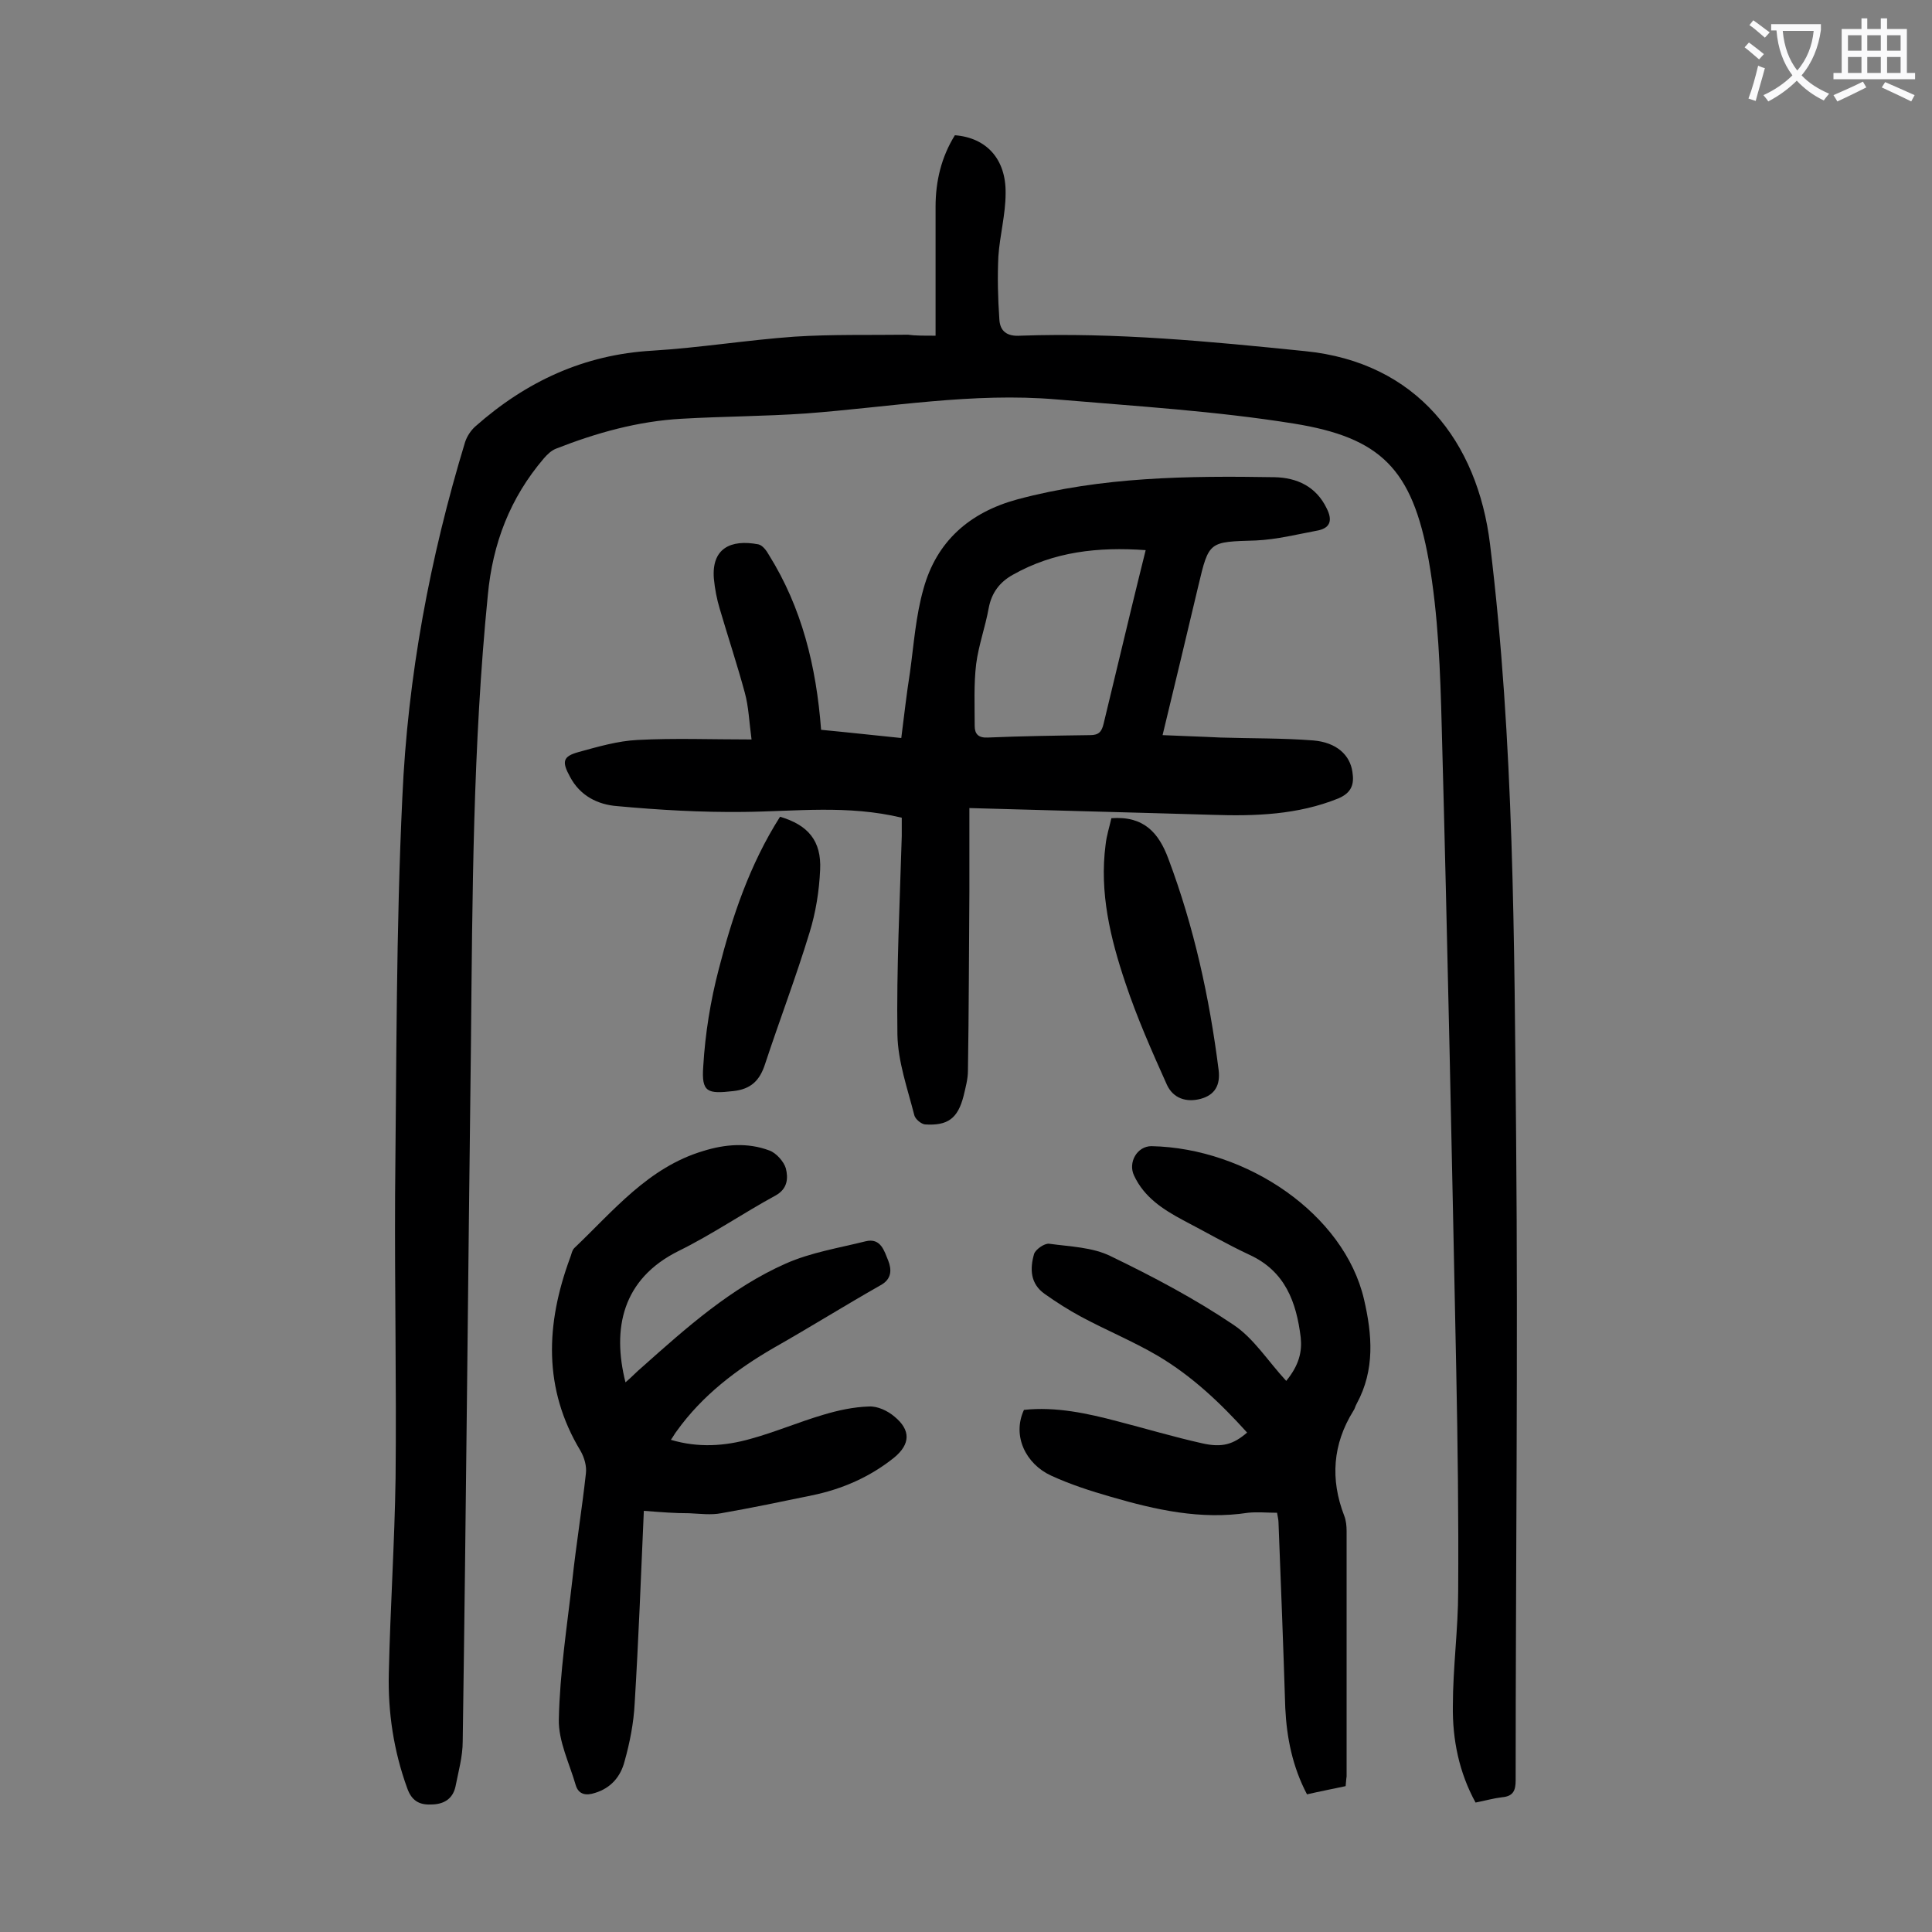 <svg enable-background="new 0 0 400 400" viewBox="0 0 400 400" xmlns="http://www.w3.org/2000/svg"><rect x="0" y="0" width="400" height="400" fill="#808080" stroke="none"/><g fill="#000001"><path d="m193.7 69.5c0-9.3 0-18 0-26.7 0-5.3 1.2-10.3 4-14.8 6.5.5 10.6 4.9 10.5 12 0 4.4-1.2 8.7-1.5 13.1-.2 4.3-.1 8.6.2 12.9.1 2.6 1.6 3.7 4.4 3.5 19.7-.7 39.3 1.2 58.9 3.2 23.1 2.3 35.7 18.7 38.3 40 5 40.9 5 82.1 5.4 123.2.4 44.2-.1 88.4-.1 132.7 0 2.1-.5 3.3-2.8 3.5-1.7.2-3.5.7-5.5 1.1-3.4-6.2-4.8-13-4.7-20 0-7.9 1.1-15.9 1.1-23.8.1-15.2-.1-30.5-.4-45.7-.9-44.3-1.8-88.6-3-133-.3-11.6-.7-23.3-2.7-34.7-3.4-19-10-25.4-27.9-28.3-16.2-2.6-32.7-3.6-49.1-5-17.4-1.5-34.6 1.6-51.9 2.9-8.6.6-17.2.6-25.8 1.1-9 .5-17.6 2.9-26 6.2-1 .4-1.8 1.2-2.5 2-7 8.2-10.6 17.6-11.6 28.3-3.1 31.1-3.2 62.2-3.5 93.4-.6 48-1 96-1.7 143.9 0 3.2-.9 6.3-1.5 9.4-.6 2.7-2.6 3.7-5.1 3.7-2.4.1-4-.8-4.9-3.4-2.8-7.7-4-15.7-3.8-23.8.3-13.5 1.2-27 1.4-40.4.2-19.6-.2-39.1-.1-58.7.3-27.4.2-54.9 1.5-82.2 1.1-25 5.7-49.6 13-73.6.4-1.2 1.2-2.4 2.1-3.2 10.5-9.3 22.5-14.9 36.7-15.7 9.8-.6 19.6-2.2 29.4-2.9 7.8-.5 15.7-.3 23.5-.4 1.4.2 3.1.2 5.7.2z"/><path d="m186.7 169.3c-11.2-2.7-22-1.3-32.8-1.2-8.7.1-17.4-.4-26.1-1.2-4-.3-7.7-2.1-9.8-6.1-1.7-3.1-1.5-4.2 1.8-5.1 4-1.1 8.1-2.3 12.2-2.5 7.6-.4 15.2-.1 23.6-.1-.5-3.7-.6-6.8-1.4-9.7-1.6-5.9-3.5-11.6-5.2-17.4-.6-2-1-4.1-1.2-6.2-.5-6.2 3.4-8.2 9.2-7.1.9.2 1.7 1.3 2.2 2.2 6.8 10.9 9.8 23 10.8 36.2 5.3.5 10.7 1.1 16.6 1.7.6-4.7 1.1-9.2 1.8-13.6.8-5.8 1.2-11.7 2.8-17.3 2.7-9.8 9.5-15.8 19.4-18.5 17.5-4.7 35.4-4.9 53.3-4.6 4.6.1 8.6 1.9 10.8 6.5 1.1 2.2.9 3.9-1.7 4.5-4.3.8-8.6 1.9-13 2.1-9.7.3-9.7.1-11.9 9.4-2.4 10.1-4.8 20.2-7.4 30.9 4.2.2 8.1.3 12 .5 6.4.2 12.8.1 19.2.6 4.8.4 7.6 3 8.1 6.5.4 2.5-.1 4.3-2.9 5.5-8.4 3.4-17.2 3.7-26.1 3.4-16.6-.5-33.3-.9-50.3-1.4v17.3c-.1 12.4-.1 24.7-.3 37.1 0 1.7-.5 3.5-.9 5.2-1.2 4.7-3.3 6.2-8 5.9-.8-.1-2-1.1-2.2-1.9-1.4-5.5-3.4-11.1-3.5-16.7-.2-13.7.5-27.4.9-41.1 0-1.3 0-2.5 0-3.8zm50.5-55.4c-9.9-.7-19 .3-27.5 5.1-2.7 1.5-4.4 3.7-5 6.9-.7 3.9-2.1 7.7-2.6 11.6-.5 4.2-.3 8.5-.3 12.8 0 1.6.7 2.5 2.7 2.4 7-.3 14.1-.4 21.2-.5 1.8 0 2.4-.7 2.8-2.4 1.9-8 3.9-16.1 5.8-24.1.9-3.8 1.9-7.7 2.9-11.8z"/><path d="m133.3 312.8c-.6 13.7-1.1 26.8-1.9 39.9-.2 4-1 8.1-2.1 12-.8 3.1-2.8 5.5-6.1 6.5-1.8.6-3.4.4-4-1.6-1.3-4.5-3.6-9.1-3.5-13.6.2-9.7 1.7-19.3 2.8-28.9.8-7.4 2-14.7 2.8-22 .2-1.5-.3-3.3-1.1-4.7-7.8-12.9-7.2-26.3-2.2-39.9.3-.7.4-1.6.9-2.1 8.1-7.7 15.3-16.7 26.7-20.1 4.5-1.4 9.2-1.8 13.7-.1 1.4.5 3 2.3 3.4 3.7.5 2 .4 4.2-2.1 5.6-6.8 3.7-13.2 8.1-20.1 11.5-11.7 5.8-13.8 16.1-11 27.2 1.3-1.1 2.3-2.2 3.5-3.2 9.2-8.2 18.4-16.4 29.7-21.4 5.2-2.3 10.9-3.2 16.5-4.6 3.2-.8 3.9 2.1 4.7 4 .7 1.8.8 3.8-1.6 5.1-7.4 4.2-14.6 8.7-22 12.9-7.8 4.5-14.9 9.9-20.2 17.3-.4.5-.7 1.1-1.2 1.8 5.7 1.7 11.2 1.3 16.5-.2 5.1-1.4 10-3.5 15.1-5 3-.9 6.2-1.6 9.4-1.7 1.8-.1 3.9.9 5.3 2.1 3.4 2.8 3.3 5.7-.1 8.5-5 4-10.7 6.5-17 7.8s-12.5 2.6-18.8 3.7c-2.1.4-4.4.1-6.6 0-3 0-5.6-.2-9.4-.5z"/><path d="m278.6 369.8c-2.8.6-5.4 1.1-8 1.7-3-5.7-4.2-11.7-4.5-17.9-.4-12.8-.9-25.6-1.4-38.4 0-.6-.2-1.3-.3-2-2.1 0-4.1-.2-6 0-9.8 1.5-19.1-.6-28.4-3.3-4.2-1.2-8.5-2.6-12.4-4.4-5.2-2.4-8.1-8.2-5.6-13.6 6.6-.7 13.1.7 19.5 2.4 5.8 1.5 11.5 3.2 17.3 4.5 4.3 1 6.6.2 9.4-2.2-5.5-6.1-11.4-11.7-18.5-15.9-5.1-3-10.7-5.3-15.9-8.1-2.6-1.4-5.1-3-7.5-4.7-3-2.1-3.1-5.2-2.2-8.3.3-.9 2.1-2.2 3.1-2.1 4.3.6 9 .7 12.8 2.6 8.7 4.2 17.4 8.8 25.4 14.2 4.2 2.8 7.1 7.5 10.9 11.6 2.7-3.3 3.3-6.1 3-9-.9-7.3-3.2-13.7-10.6-17.1-4.7-2.2-9.2-4.8-13.8-7.2-4.1-2.2-8-4.7-10.1-9.2-1.3-2.7.6-6.1 3.6-6.1 19.8.4 39.9 14.1 44 31.7 1.7 7.3 2.3 14.6-1.5 21.6-.3.5-.4 1.1-.7 1.5-4.3 6.9-4.8 14.2-1.9 21.7.4 1 .5 2.2.5 3.2v50.8c-.1.6-.1 1.1-.2 2z"/><path d="m230.1 169.4c6.7-.5 9.8 3 11.8 8.4 5.3 14.1 8.5 28.7 10.4 43.7.4 3.2-.8 5.2-3.7 6-3 .8-5.7-.1-7-2.9-3.1-6.9-6.2-13.9-8.6-21.1-3.1-9.2-5.4-18.7-4.1-28.6.2-1.9.8-3.7 1.2-5.5z"/><path d="m161.5 169.1c5.8 1.7 8.6 5 8.3 11-.2 4.4-.9 8.8-2.2 13-2.8 9.2-6.2 18.1-9.2 27.2-1.1 3.4-2.9 5.2-6.6 5.6-5.3.6-6.6.3-6.2-5.1.4-6.8 1.5-13.6 3.2-20.1 2.8-10.9 6.4-21.7 12.7-31.6z"/></g><path d="m362.1 8.8c1.1.8 2.1 1.6 3.1 2.4l-1 1.1c-1.3-1.1-2.3-2-3-2.5zm1.9 4.8c.5.2.9.4 1.4.5-.6 2.3-1.3 4.5-1.9 6.8l-1.5-.5c.8-2.1 1.4-4.3 2-6.8zm-1-9.4c1.3.9 2.4 1.8 3.4 2.5l-1 1.1c-1.4-1.2-2.4-2.1-3.2-2.6zm3.7 2.2v-1.4h10.3v1.2c-.5 3.6-1.8 6.8-4 9.4 1.5 1.6 3.4 2.8 5.7 3.8-.3.4-.7.8-1.1 1.4-2.3-1.1-4.1-2.5-5.6-4.1-1.6 1.6-3.6 3.1-5.9 4.3-.3-.5-.7-.9-1-1.3 2.4-1.1 4.4-2.5 6-4.1-1.9-2.5-3-5.6-3.3-9.3h-1.1zm8.8 0h-6.4c.3 3.3 1.3 6 3 8.2 2-2.3 3.1-5.1 3.4-8.2z" fill="#fafafb"/><path d="m385.3 3.8h1.3v2.2h2.8v-2.2h1.3v2.2h4.1v9.1h1.7v1.3h-16.9v-1.3h1.7v-9.1h4.1v-2.2zm.4 13.1.7 1.2c-1.8.9-3.8 1.9-6 2.9-.2-.4-.5-.8-.8-1.3 2.3-1 4.3-1.9 6.1-2.8zm-3.1-6.4h2.8v-3.2h-2.8zm0 4.6h2.8v-3.3h-2.8zm4-4.6h2.8v-3.2h-2.8zm0 4.6h2.8v-3.3h-2.8zm3.7 1.9c2.1.9 4.1 1.8 6.1 2.7l-.7 1.3c-2.2-1.1-4.2-2-6.1-2.9zm3.2-9.7h-2.8v3.2h2.8zm-2.8 7.8h2.8v-3.3h-2.8z" fill="#fafafb"/></svg>